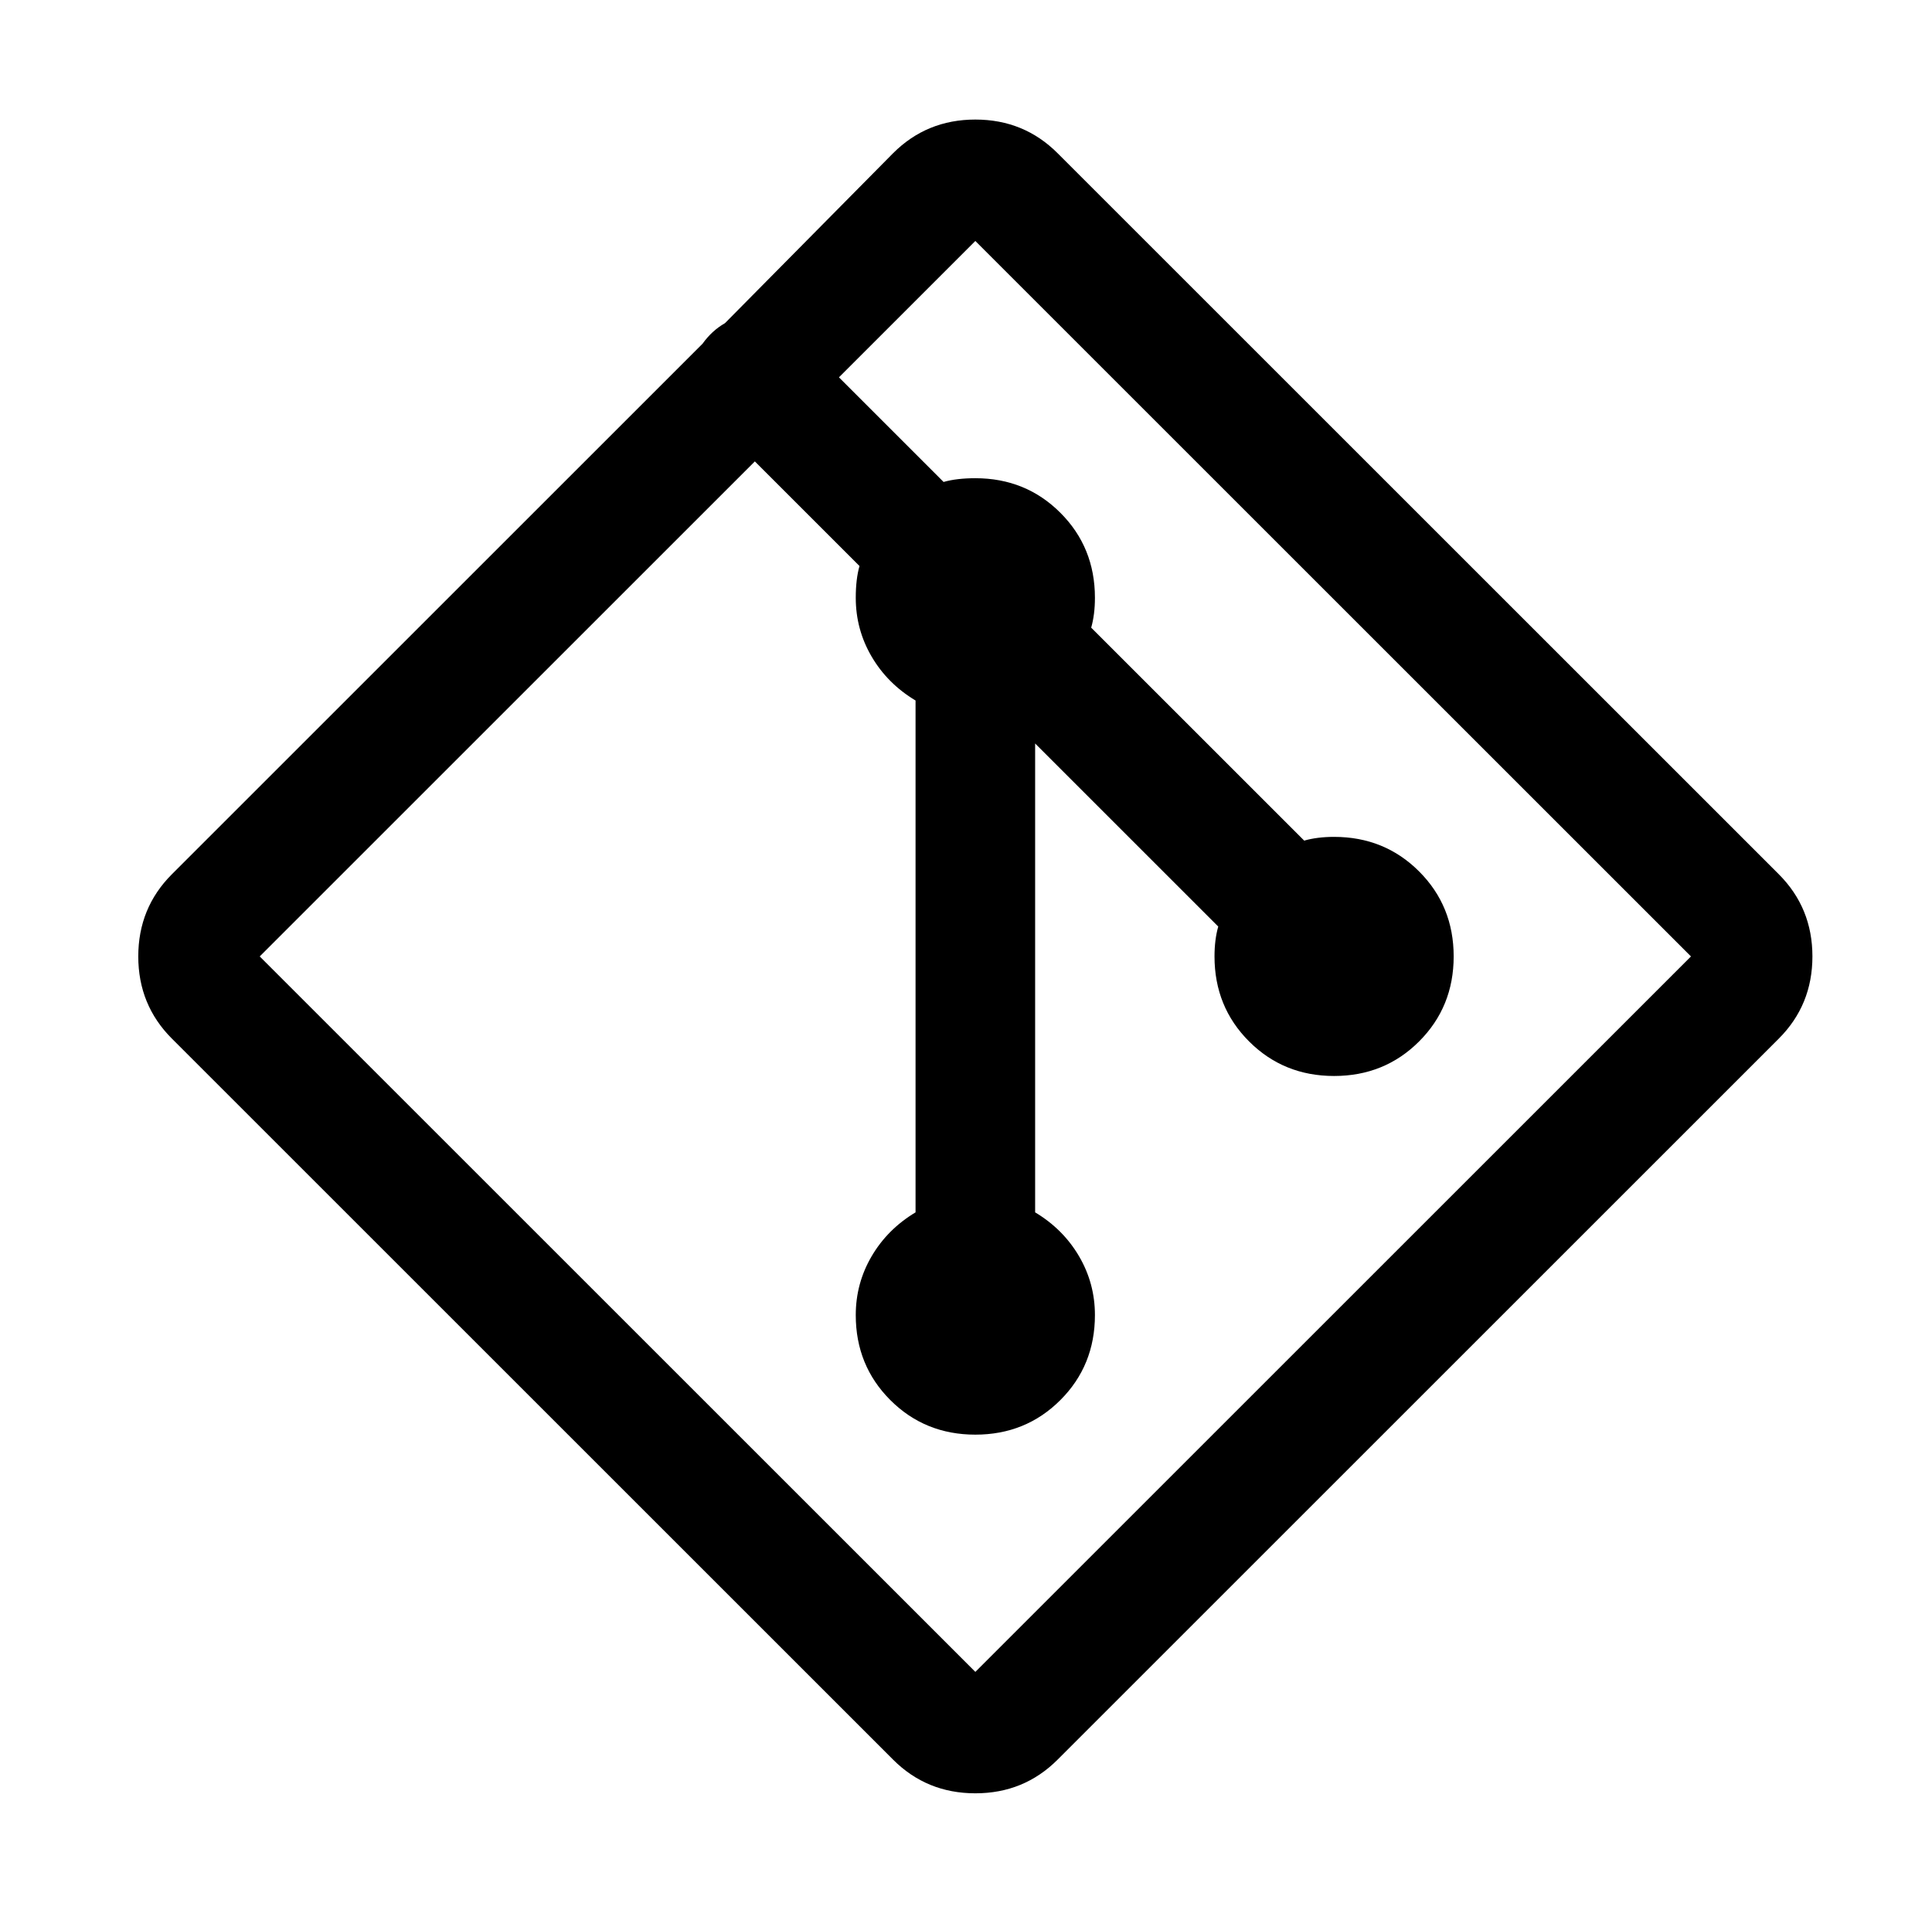 <?xml version="1.0" standalone="no"?>
<!DOCTYPE svg PUBLIC "-//W3C//DTD SVG 1.1//EN" "http://www.w3.org/Graphics/SVG/1.1/DTD/svg11.dtd" >
<svg xmlns="http://www.w3.org/2000/svg" xmlns:xlink="http://www.w3.org/1999/xlink" version="1.1" viewBox="-10 0 1034 1024">
   <path fill="currentColor"
d="M512 64q-26 0 -44 18l-90 91q-7 4 -12 11l-284 284q-18 18 -18 44t18 44l386 386q18 18 44 18t44 -18l386 -386q18 -18 18 -44t-18 -44l-386 -386q-18 -18 -44 -18zM512 129l383 383l-383 383l-383 -383l265 -265l56 56q-2 7 -2 17q0 17 8.5 31.5t23.5 23.5v274
q-15 9 -23.5 23.5t-8.5 31.5q0 27 18.5 45.5t45.5 18.5t45.5 -18.5t18.5 -45.5q0 -17 -8.5 -31.5t-23.5 -23.5v-251l98 98q-2 7 -2 16q0 27 18.5 45.5t45.5 18.5t45.5 -18.5t18.5 -45.5t-18.5 -45.5t-45.5 -18.5q-9 0 -16 2l-114 -114q2 -7 2 -16q0 -27 -18.5 -45.5
t-45.5 -18.5q-10 0 -17 2l-56 -56z" />
</svg>
